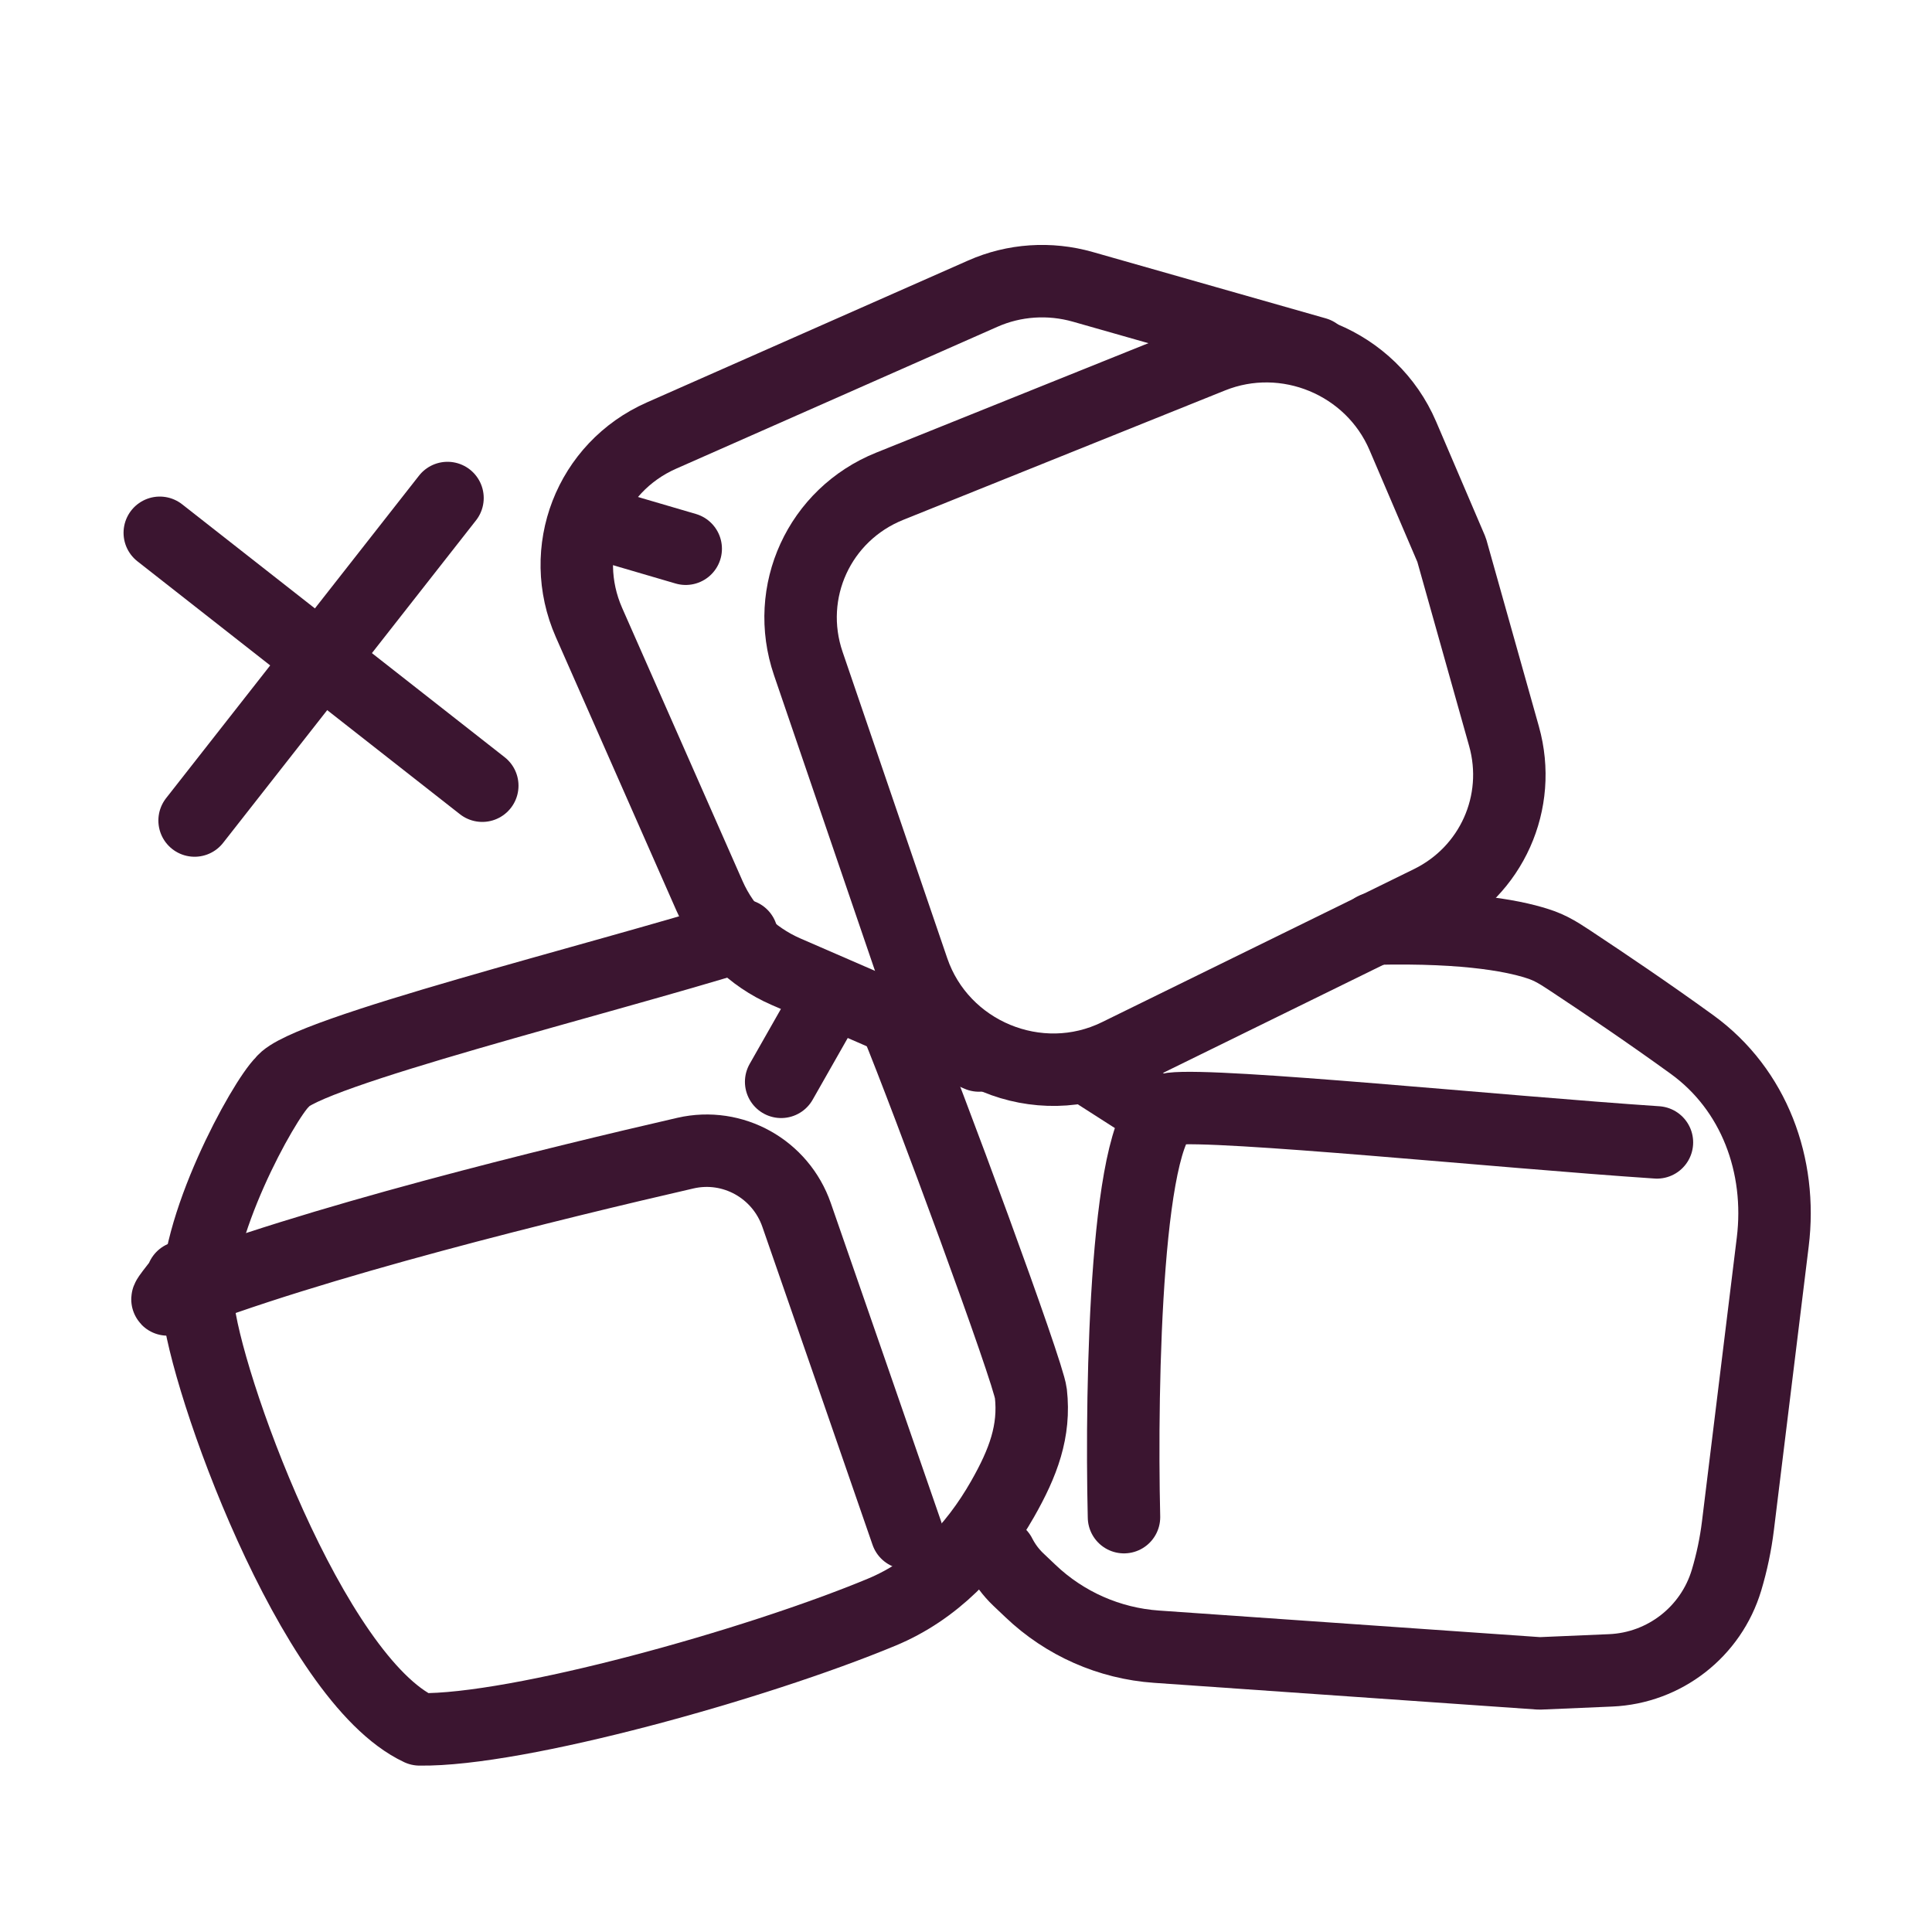 <svg xmlns="http://www.w3.org/2000/svg" fill="none" viewBox="0 0 40 40" height="40" width="40">
<path stroke-linejoin="round" stroke-linecap="round" stroke-width="1.5" stroke="#3B1530" d="M28.449 19.226C30.444 19.178 31.451 19.398 31.927 19.569C32.194 19.666 32.425 19.835 32.662 19.991C33.158 20.319 34.103 20.953 35.033 21.627C36.321 22.561 36.897 24.134 36.703 25.713L35.982 31.59C35.935 31.971 35.856 32.347 35.746 32.715V32.715C35.425 33.785 34.462 34.535 33.346 34.583L31.874 34.646L23.945 34.093C22.967 34.025 22.044 33.617 21.335 32.941L21.082 32.701C20.927 32.553 20.799 32.38 20.702 32.189V32.189"></path>
<path stroke-linejoin="round" stroke-linecap="round" stroke-width="1.5" stroke="#3B1530" d="M22.533 22.113L23.668 22.84"></path>
<path stroke-linejoin="round" stroke-linecap="round" stroke-width="1.5" stroke="#3B1530" d="M16.173 22.398L17.181 20.625"></path>
<path stroke-linejoin="round" stroke-linecap="round" stroke-width="1.5" stroke="#3B1530" d="M15.358 19.365C12.489 20.262 6.264 21.797 5.851 22.398C5.458 22.773 3.969 25.473 4.098 27.006C4.227 28.54 6.444 34.756 8.687 35.805C10.715 35.836 15.644 34.464 18.255 33.378C19.345 32.925 20.172 32.063 20.756 31.038C21.188 30.28 21.43 29.628 21.343 28.849C21.291 28.398 19.206 22.747 18.54 21.13"></path>
<path stroke-linejoin="round" stroke-linecap="round" stroke-width="1.5" stroke="#3B1530" d="M3.774 26.444C3.865 26.407 3.385 26.941 3.48 26.903C6.417 25.731 11.53 24.486 14.192 23.874C15.175 23.649 16.162 24.203 16.493 25.156C17.124 26.973 18.129 29.871 18.774 31.739"></path>
<path stroke-linejoin="round" stroke-linecap="round" stroke-width="1.5" stroke="#3B1530" d="M16.735 13.738C16.228 12.255 16.963 10.653 18.421 10.067L25.085 7.387C26.621 6.769 28.393 7.502 29.044 9.024L30.054 11.385L31.139 15.243C31.523 16.61 30.882 18.041 29.605 18.667L23.144 21.837C21.501 22.644 19.494 21.812 18.902 20.081L16.735 13.738Z"></path>
<path stroke-linejoin="round" stroke-linecap="round" stroke-width="1.5" stroke="#3B1530" d="M27.245 7.313L22.419 5.939C21.731 5.743 20.997 5.792 20.349 6.079L13.695 9.018C12.203 9.677 11.537 11.397 12.195 12.89L14.69 18.549C14.999 19.248 15.565 19.81 16.274 20.118L20.268 21.853"></path>
<path stroke-linejoin="round" stroke-linecap="round" stroke-width="1.5" stroke="#3B1530" d="M12.252 10.791L14.197 11.361"></path>
<path stroke-linejoin="round" stroke-linecap="round" stroke-width="1.5" stroke="#3B1530" d="M23.271 31.411C23.205 28.642 23.311 23.075 24.26 22.956C25.209 22.838 31.091 23.438 34.305 23.652"></path>
<path stroke-linejoin="round" stroke-linecap="round" stroke-width="1.5" stroke="#3B1530" d="M3.308 11.031L9.985 16.267"></path>
<path stroke-linejoin="round" stroke-linecap="round" stroke-width="1.5" stroke="#3B1530" d="M9.265 10.311L4.029 16.988"></path>
</svg>

